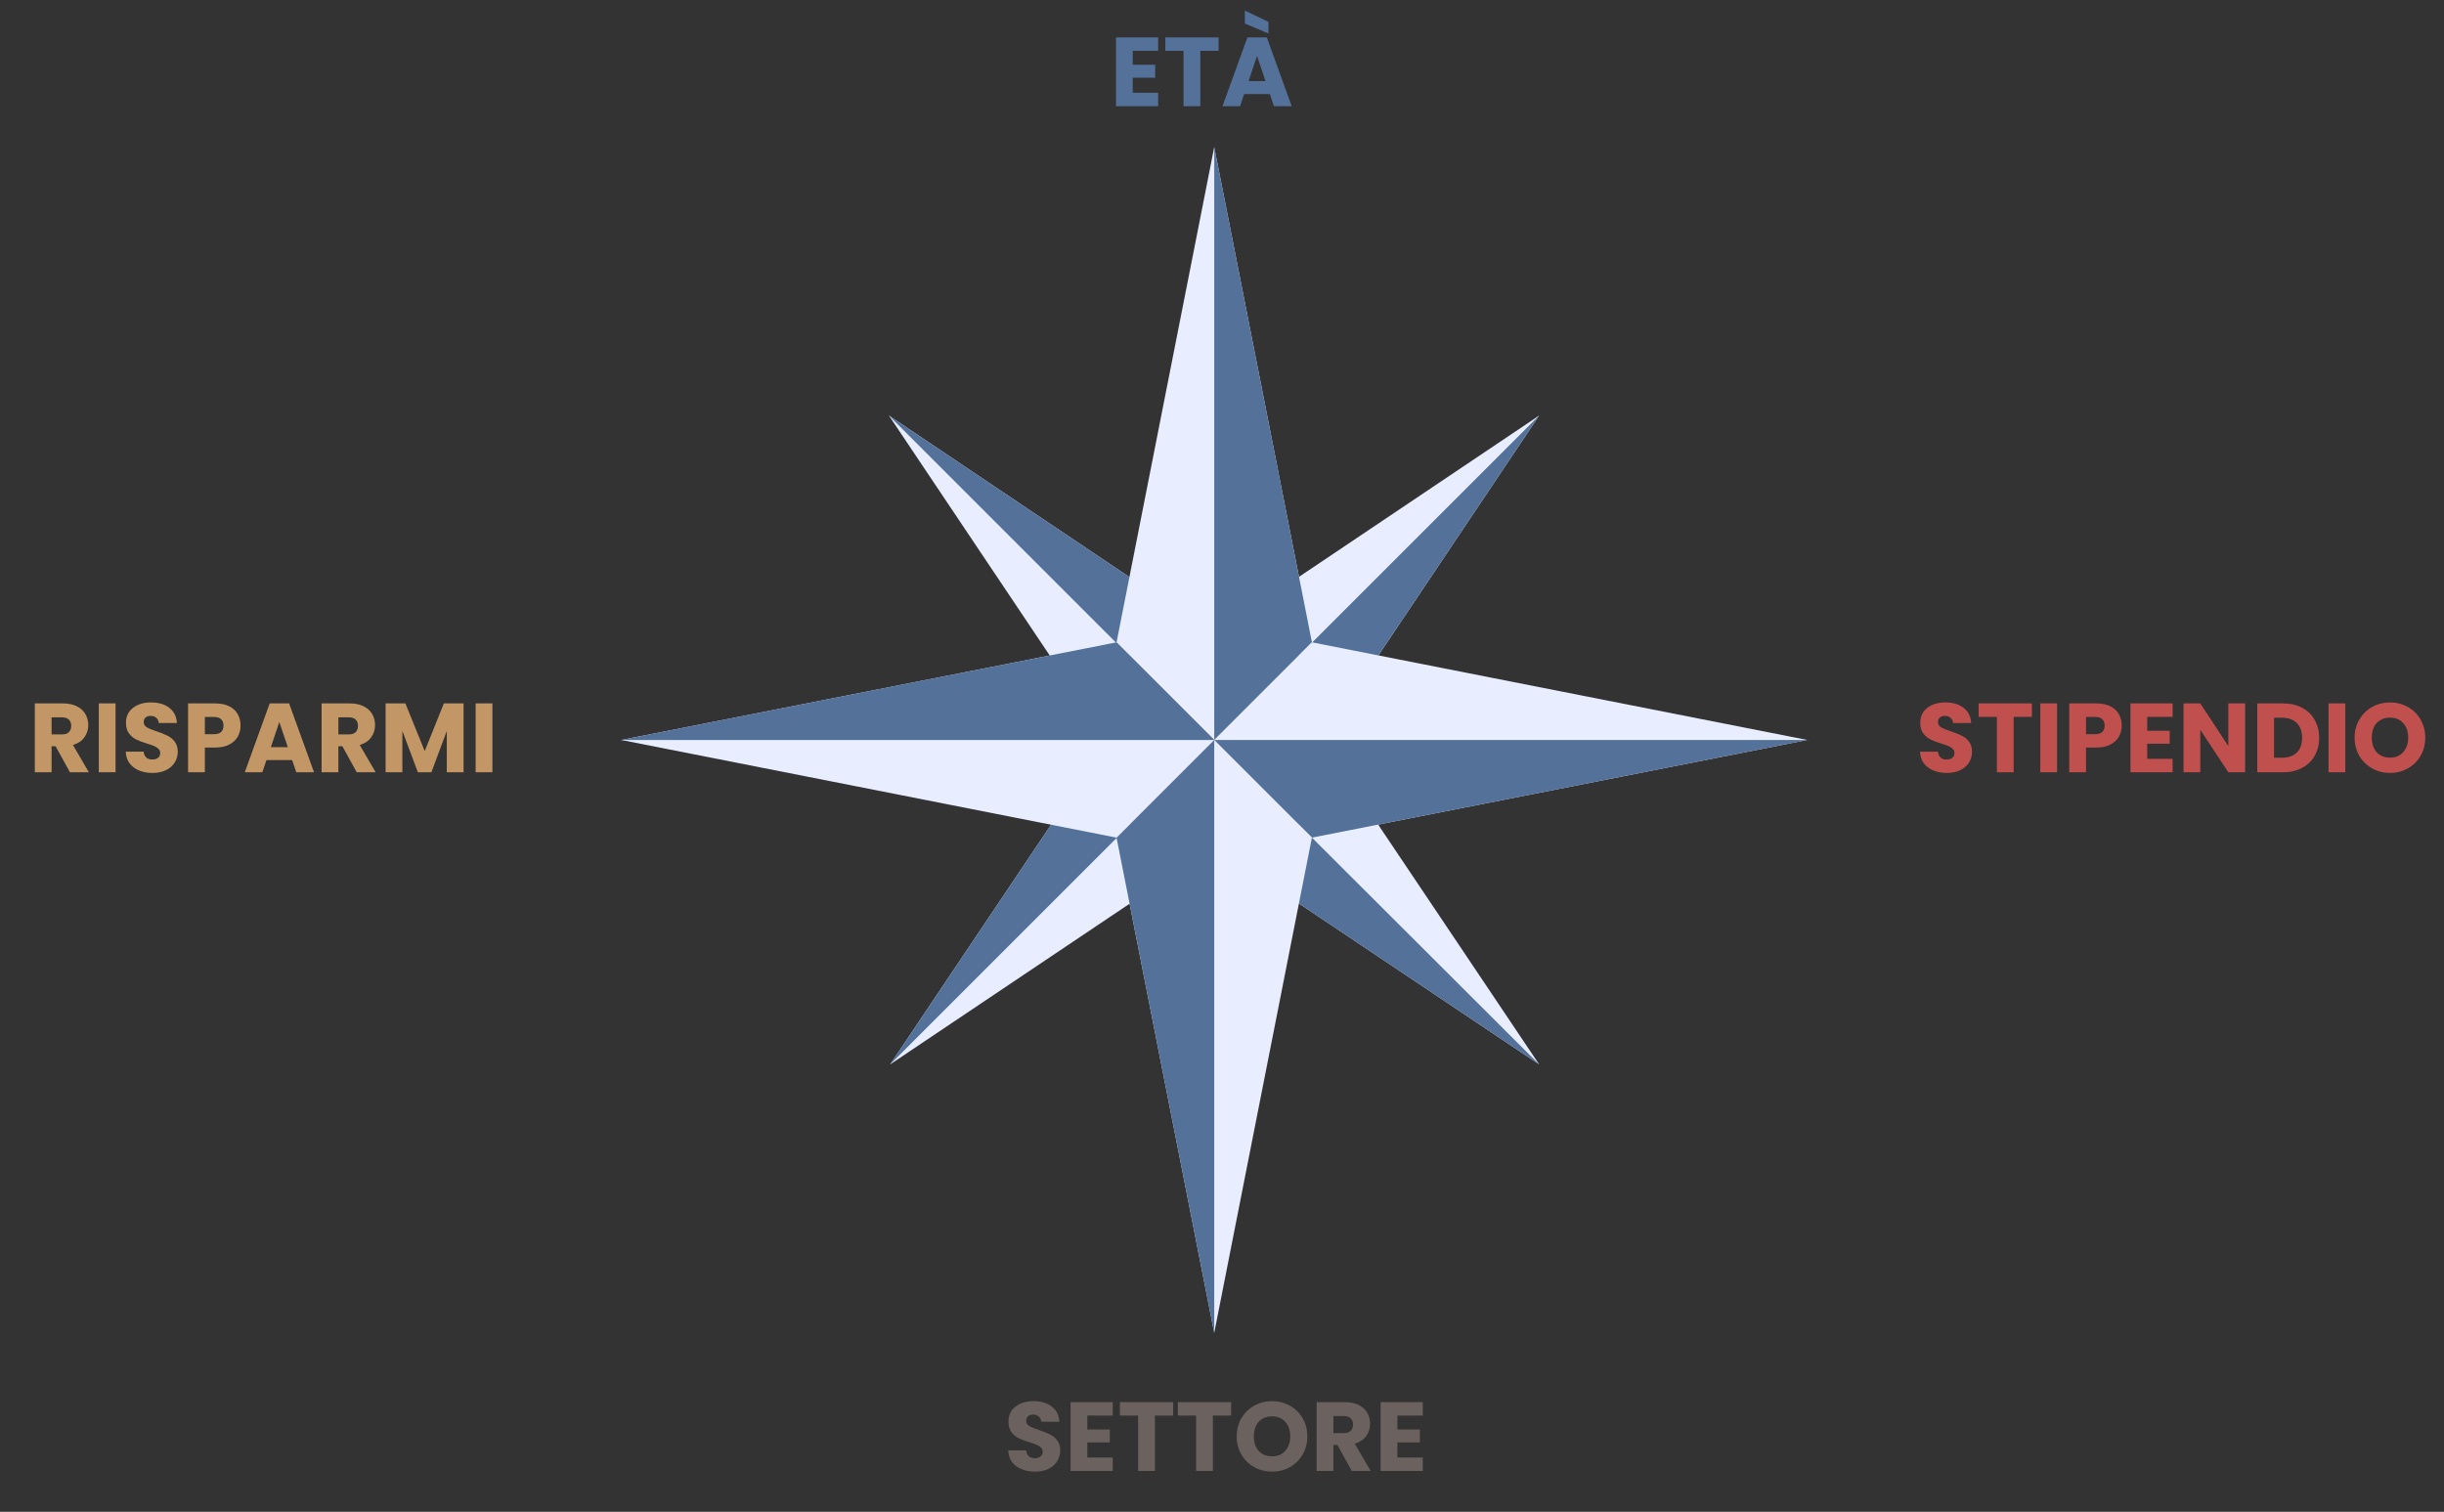 <svg width="598" height="370" viewBox="0 0 598 370" fill="none" xmlns="http://www.w3.org/2000/svg">
<rect x="0" y="0" width="598" height="370" fill="#333333" stroke="none"/>
<g clip-path="url(#clip0_12631_106)">
<path fill-rule="evenodd" clip-rule="evenodd" d="M337.201 160.499H317.801V141.199L376.601 101.699L337.201 160.499Z" fill="#E8EDFF"/>
<path fill-rule="evenodd" clip-rule="evenodd" d="M337.201 160.499H317.801L376.601 101.699L337.201 160.499Z" fill="#537199"/>
<path fill-rule="evenodd" clip-rule="evenodd" d="M317.801 221.101V201.801H337.201L376.601 260.501L317.801 221.101Z" fill="#E8EDFF"/>
<path fill-rule="evenodd" clip-rule="evenodd" d="M317.801 221.101V201.801L376.601 260.501L317.801 221.101Z" fill="#537199"/>
<path fill-rule="evenodd" clip-rule="evenodd" d="M257.201 201.801H276.501V221.101L217.801 260.501L257.201 201.801Z" fill="#E8EDFF"/>
<path fill-rule="evenodd" clip-rule="evenodd" d="M257.201 201.801H276.501L217.801 260.501L257.201 201.801Z" fill="#537199"/>
<path fill-rule="evenodd" clip-rule="evenodd" d="M276.3 141.199V160.499H256.9L217.5 101.699L276.3 141.199Z" fill="#E8EDFF"/>
<path fill-rule="evenodd" clip-rule="evenodd" d="M276.3 141.199V160.499L217.5 101.699L276.3 141.199Z" fill="#537199"/>
<path fill-rule="evenodd" clip-rule="evenodd" d="M320.999 157.2L297.099 181.1L273.199 157.2L297.099 36L320.999 157.2Z" fill="#E8EDFF"/>
<path fill-rule="evenodd" clip-rule="evenodd" d="M321.002 157.2L297.102 181.1V36L321.002 157.2Z" fill="#537199"/>
<path fill-rule="evenodd" clip-rule="evenodd" d="M321.002 204.999L297.102 181.099L321.002 157.199L442.202 181.099L321.002 204.999Z" fill="#E8EDFF"/>
<path fill-rule="evenodd" clip-rule="evenodd" d="M321.002 205L297.102 181.1H442.202L321.002 205Z" fill="#537199"/>
<path fill-rule="evenodd" clip-rule="evenodd" d="M273.199 205L297.099 181.1L320.999 205L297.099 326.2L273.199 205Z" fill="#E8EDFF"/>
<path fill-rule="evenodd" clip-rule="evenodd" d="M273.199 205L297.099 181.1V326.2L273.199 205Z" fill="#537199"/>
<path fill-rule="evenodd" clip-rule="evenodd" d="M273.2 157.199L297.1 181.099L273.2 204.999L152 181.099L273.2 157.199Z" fill="#E8EDFF"/>
<path fill-rule="evenodd" clip-rule="evenodd" d="M273.2 157.199L297.1 181.099H152L273.2 157.199Z" fill="#537199"/>
</g>
<path d="M277.162 12.44V15.848H282.658V19.016H277.162V22.712H283.378V26H273.058V9.152H283.378V12.44H277.162ZM298.163 9.152V12.44H293.699V26H289.595V12.44H285.131V9.152H298.163ZM310.71 23.024H304.422L303.414 26H299.118L305.214 9.152H309.966L316.062 26H311.718L310.71 23.024ZM309.654 19.856L307.566 13.688L305.502 19.856H309.654ZM310.374 5.36V8.192L304.59 5.768V2.576L310.374 5.36Z" fill="#537199"/>
<path d="M17.111 189L13.607 182.64H12.623V189H8.519V172.152H15.407C16.735 172.152 17.863 172.384 18.791 172.848C19.735 173.312 20.439 173.952 20.903 174.768C21.367 175.568 21.599 176.464 21.599 177.456C21.599 178.576 21.279 179.576 20.639 180.456C20.015 181.336 19.087 181.96 17.855 182.328L21.743 189H17.111ZM12.623 179.736H15.167C15.919 179.736 16.479 179.552 16.847 179.184C17.231 178.816 17.423 178.296 17.423 177.624C17.423 176.984 17.231 176.48 16.847 176.112C16.479 175.744 15.919 175.56 15.167 175.56H12.623V179.736ZM28.279 172.152V189H24.175V172.152H28.279ZM37.35 189.168C36.118 189.168 35.014 188.968 34.038 188.568C33.062 188.168 32.278 187.576 31.686 186.792C31.11 186.008 30.806 185.064 30.774 183.96H35.142C35.206 184.584 35.422 185.064 35.79 185.4C36.158 185.72 36.638 185.88 37.23 185.88C37.838 185.88 38.318 185.744 38.67 185.472C39.022 185.184 39.198 184.792 39.198 184.296C39.198 183.88 39.054 183.536 38.766 183.264C38.494 182.992 38.15 182.768 37.734 182.592C37.334 182.416 36.758 182.216 36.006 181.992C34.918 181.656 34.03 181.32 33.342 180.984C32.654 180.648 32.062 180.152 31.566 179.496C31.07 178.84 30.822 177.984 30.822 176.928C30.822 175.36 31.39 174.136 32.526 173.256C33.662 172.36 35.142 171.912 36.966 171.912C38.822 171.912 40.318 172.36 41.454 173.256C42.59 174.136 43.198 175.368 43.278 176.952H38.838C38.806 176.408 38.606 175.984 38.238 175.68C37.87 175.36 37.398 175.2 36.822 175.2C36.326 175.2 35.926 175.336 35.622 175.608C35.318 175.864 35.166 176.24 35.166 176.736C35.166 177.28 35.422 177.704 35.934 178.008C36.446 178.312 37.246 178.64 38.334 178.992C39.422 179.36 40.302 179.712 40.974 180.048C41.662 180.384 42.254 180.872 42.75 181.512C43.246 182.152 43.494 182.976 43.494 183.984C43.494 184.944 43.246 185.816 42.75 186.6C42.27 187.384 41.566 188.008 40.638 188.472C39.71 188.936 38.614 189.168 37.35 189.168ZM58.859 177.576C58.859 178.552 58.635 179.448 58.187 180.264C57.739 181.064 57.051 181.712 56.123 182.208C55.195 182.704 54.043 182.952 52.667 182.952H50.123V189H46.019V172.152H52.667C54.011 172.152 55.147 172.384 56.075 172.848C57.003 173.312 57.699 173.952 58.163 174.768C58.627 175.584 58.859 176.52 58.859 177.576ZM52.355 179.688C53.139 179.688 53.723 179.504 54.107 179.136C54.491 178.768 54.683 178.248 54.683 177.576C54.683 176.904 54.491 176.384 54.107 176.016C53.723 175.648 53.139 175.464 52.355 175.464H50.123V179.688H52.355ZM71.484 186.024H65.196L64.188 189H59.892L65.988 172.152H70.74L76.836 189H72.492L71.484 186.024ZM70.428 182.856L68.34 176.688L66.276 182.856H70.428ZM87.283 189L83.779 182.64H82.795V189H78.691V172.152H85.579C86.907 172.152 88.035 172.384 88.963 172.848C89.907 173.312 90.611 173.952 91.075 174.768C91.539 175.568 91.771 176.464 91.771 177.456C91.771 178.576 91.451 179.576 90.811 180.456C90.187 181.336 89.259 181.96 88.027 182.328L91.915 189H87.283ZM82.795 179.736H85.339C86.091 179.736 86.651 179.552 87.019 179.184C87.403 178.816 87.595 178.296 87.595 177.624C87.595 176.984 87.403 176.48 87.019 176.112C86.651 175.744 86.091 175.56 85.339 175.56H82.795V179.736ZM113.427 172.152V189H109.323V178.896L105.555 189H102.243L98.451 178.872V189H94.347V172.152H99.195L103.923 183.816L108.603 172.152H113.427ZM120.483 172.152V189H116.379V172.152H120.483Z" fill="#C29765"/>
<path d="M476.377 189.168C475.145 189.168 474.041 188.968 473.065 188.568C472.089 188.168 471.305 187.576 470.713 186.792C470.137 186.008 469.833 185.064 469.801 183.96H474.169C474.233 184.584 474.449 185.064 474.817 185.4C475.185 185.72 475.665 185.88 476.257 185.88C476.865 185.88 477.345 185.744 477.697 185.472C478.049 185.184 478.225 184.792 478.225 184.296C478.225 183.88 478.081 183.536 477.793 183.264C477.521 182.992 477.177 182.768 476.761 182.592C476.361 182.416 475.785 182.216 475.033 181.992C473.945 181.656 473.057 181.32 472.369 180.984C471.681 180.648 471.089 180.152 470.593 179.496C470.097 178.84 469.849 177.984 469.849 176.928C469.849 175.36 470.417 174.136 471.553 173.256C472.689 172.36 474.169 171.912 475.993 171.912C477.849 171.912 479.345 172.36 480.481 173.256C481.617 174.136 482.225 175.368 482.305 176.952H477.865C477.833 176.408 477.633 175.984 477.265 175.68C476.897 175.36 476.425 175.2 475.849 175.2C475.353 175.2 474.953 175.336 474.649 175.608C474.345 175.864 474.193 176.24 474.193 176.736C474.193 177.28 474.449 177.704 474.961 178.008C475.473 178.312 476.273 178.64 477.361 178.992C478.449 179.36 479.329 179.712 480.001 180.048C480.689 180.384 481.281 180.872 481.777 181.512C482.273 182.152 482.521 182.976 482.521 183.984C482.521 184.944 482.273 185.816 481.777 186.6C481.297 187.384 480.593 188.008 479.665 188.472C478.737 188.936 477.641 189.168 476.377 189.168ZM497.167 172.152V175.44H492.703V189H488.599V175.44H484.135V172.152H497.167ZM503.33 172.152V189H499.226V172.152H503.33ZM519.144 177.576C519.144 178.552 518.92 179.448 518.472 180.264C518.024 181.064 517.336 181.712 516.408 182.208C515.48 182.704 514.328 182.952 512.952 182.952H510.408V189H506.304V172.152H512.952C514.296 172.152 515.432 172.384 516.36 172.848C517.288 173.312 517.984 173.952 518.448 174.768C518.912 175.584 519.144 176.52 519.144 177.576ZM512.64 179.688C513.424 179.688 514.008 179.504 514.392 179.136C514.776 178.768 514.968 178.248 514.968 177.576C514.968 176.904 514.776 176.384 514.392 176.016C514.008 175.648 513.424 175.464 512.64 175.464H510.408V179.688H512.64ZM525.385 175.44V178.848H530.881V182.016H525.385V185.712H531.601V189H521.281V172.152H531.601V175.44H525.385ZM549.337 189H545.233L538.369 178.608V189H534.265V172.152H538.369L545.233 182.592V172.152H549.337V189ZM558.624 172.152C560.4 172.152 561.952 172.504 563.28 173.208C564.608 173.912 565.632 174.904 566.352 176.184C567.088 177.448 567.456 178.912 567.456 180.576C567.456 182.224 567.088 183.688 566.352 184.968C565.632 186.248 564.6 187.24 563.256 187.944C561.928 188.648 560.384 189 558.624 189H552.312V172.152H558.624ZM558.36 185.448C559.912 185.448 561.12 185.024 561.984 184.176C562.848 183.328 563.28 182.128 563.28 180.576C563.28 179.024 562.848 177.816 561.984 176.952C561.12 176.088 559.912 175.656 558.36 175.656H556.416V185.448H558.36ZM573.854 172.152V189H569.75V172.152H573.854ZM584.796 189.168C583.212 189.168 581.756 188.8 580.428 188.064C579.116 187.328 578.068 186.304 577.284 184.992C576.516 183.664 576.132 182.176 576.132 180.528C576.132 178.88 576.516 177.4 577.284 176.088C578.068 174.776 579.116 173.752 580.428 173.016C581.756 172.28 583.212 171.912 584.796 171.912C586.38 171.912 587.828 172.28 589.14 173.016C590.468 173.752 591.508 174.776 592.26 176.088C593.028 177.4 593.412 178.88 593.412 180.528C593.412 182.176 593.028 183.664 592.26 184.992C591.492 186.304 590.452 187.328 589.14 188.064C587.828 188.8 586.38 189.168 584.796 189.168ZM584.796 185.424C586.14 185.424 587.212 184.976 588.012 184.08C588.828 183.184 589.236 182 589.236 180.528C589.236 179.04 588.828 177.856 588.012 176.976C587.212 176.08 586.14 175.632 584.796 175.632C583.436 175.632 582.348 176.072 581.532 176.952C580.732 177.832 580.332 179.024 580.332 180.528C580.332 182.016 580.732 183.208 581.532 184.104C582.348 184.984 583.436 185.424 584.796 185.424Z" fill="#C0504D"/>
<path d="M253.275 360.168C252.043 360.168 250.939 359.968 249.963 359.568C248.987 359.168 248.203 358.576 247.611 357.792C247.035 357.008 246.731 356.064 246.699 354.96H251.067C251.131 355.584 251.347 356.064 251.715 356.4C252.083 356.72 252.563 356.88 253.155 356.88C253.763 356.88 254.243 356.744 254.595 356.472C254.947 356.184 255.123 355.792 255.123 355.296C255.123 354.88 254.979 354.536 254.691 354.264C254.419 353.992 254.075 353.768 253.659 353.592C253.259 353.416 252.683 353.216 251.931 352.992C250.843 352.656 249.955 352.32 249.267 351.984C248.579 351.648 247.987 351.152 247.491 350.496C246.995 349.84 246.747 348.984 246.747 347.928C246.747 346.36 247.315 345.136 248.451 344.256C249.587 343.36 251.067 342.912 252.891 342.912C254.747 342.912 256.243 343.36 257.379 344.256C258.515 345.136 259.123 346.368 259.203 347.952H254.763C254.731 347.408 254.531 346.984 254.163 346.68C253.795 346.36 253.323 346.2 252.747 346.2C252.251 346.2 251.851 346.336 251.547 346.608C251.243 346.864 251.091 347.24 251.091 347.736C251.091 348.28 251.347 348.704 251.859 349.008C252.371 349.312 253.171 349.64 254.259 349.992C255.347 350.36 256.227 350.712 256.899 351.048C257.587 351.384 258.179 351.872 258.675 352.512C259.171 353.152 259.419 353.976 259.419 354.984C259.419 355.944 259.171 356.816 258.675 357.6C258.195 358.384 257.491 359.008 256.563 359.472C255.635 359.936 254.539 360.168 253.275 360.168ZM266.049 346.44V349.848H271.545V353.016H266.049V356.712H272.265V360H261.945V343.152H272.265V346.44H266.049ZM287.049 343.152V346.44H282.585V360H278.481V346.44H274.017V343.152H287.049ZM301.229 343.152V346.44H296.765V360H292.661V346.44H288.197V343.152H301.229ZM311.257 360.168C309.673 360.168 308.217 359.8 306.889 359.064C305.577 358.328 304.529 357.304 303.745 355.992C302.977 354.664 302.593 353.176 302.593 351.528C302.593 349.88 302.977 348.4 303.745 347.088C304.529 345.776 305.577 344.752 306.889 344.016C308.217 343.28 309.673 342.912 311.257 342.912C312.841 342.912 314.289 343.28 315.601 344.016C316.929 344.752 317.969 345.776 318.721 347.088C319.489 348.4 319.873 349.88 319.873 351.528C319.873 353.176 319.489 354.664 318.721 355.992C317.953 357.304 316.913 358.328 315.601 359.064C314.289 359.8 312.841 360.168 311.257 360.168ZM311.257 356.424C312.601 356.424 313.673 355.976 314.473 355.08C315.289 354.184 315.697 353 315.697 351.528C315.697 350.04 315.289 348.856 314.473 347.976C313.673 347.08 312.601 346.632 311.257 346.632C309.897 346.632 308.809 347.072 307.993 347.952C307.193 348.832 306.793 350.024 306.793 351.528C306.793 353.016 307.193 354.208 307.993 355.104C308.809 355.984 309.897 356.424 311.257 356.424ZM330.748 360L327.244 353.64H326.26V360H322.156V343.152H329.044C330.372 343.152 331.5 343.384 332.428 343.848C333.372 344.312 334.076 344.952 334.54 345.768C335.004 346.568 335.236 347.464 335.236 348.456C335.236 349.576 334.916 350.576 334.276 351.456C333.652 352.336 332.724 352.96 331.492 353.328L335.38 360H330.748ZM326.26 350.736H328.804C329.556 350.736 330.116 350.552 330.484 350.184C330.868 349.816 331.06 349.296 331.06 348.624C331.06 347.984 330.868 347.48 330.484 347.112C330.116 346.744 329.556 346.56 328.804 346.56H326.26V350.736ZM341.916 346.44V349.848H347.412V353.016H341.916V356.712H348.132V360H337.812V343.152H348.132V346.44H341.916Z" fill="#6B615E"/>
<defs>
<clipPath id="clip0_12631_106">
<rect width="290.2" height="290.2" fill="white" transform="translate(152 36)"/>
</clipPath>
</defs>
</svg>
